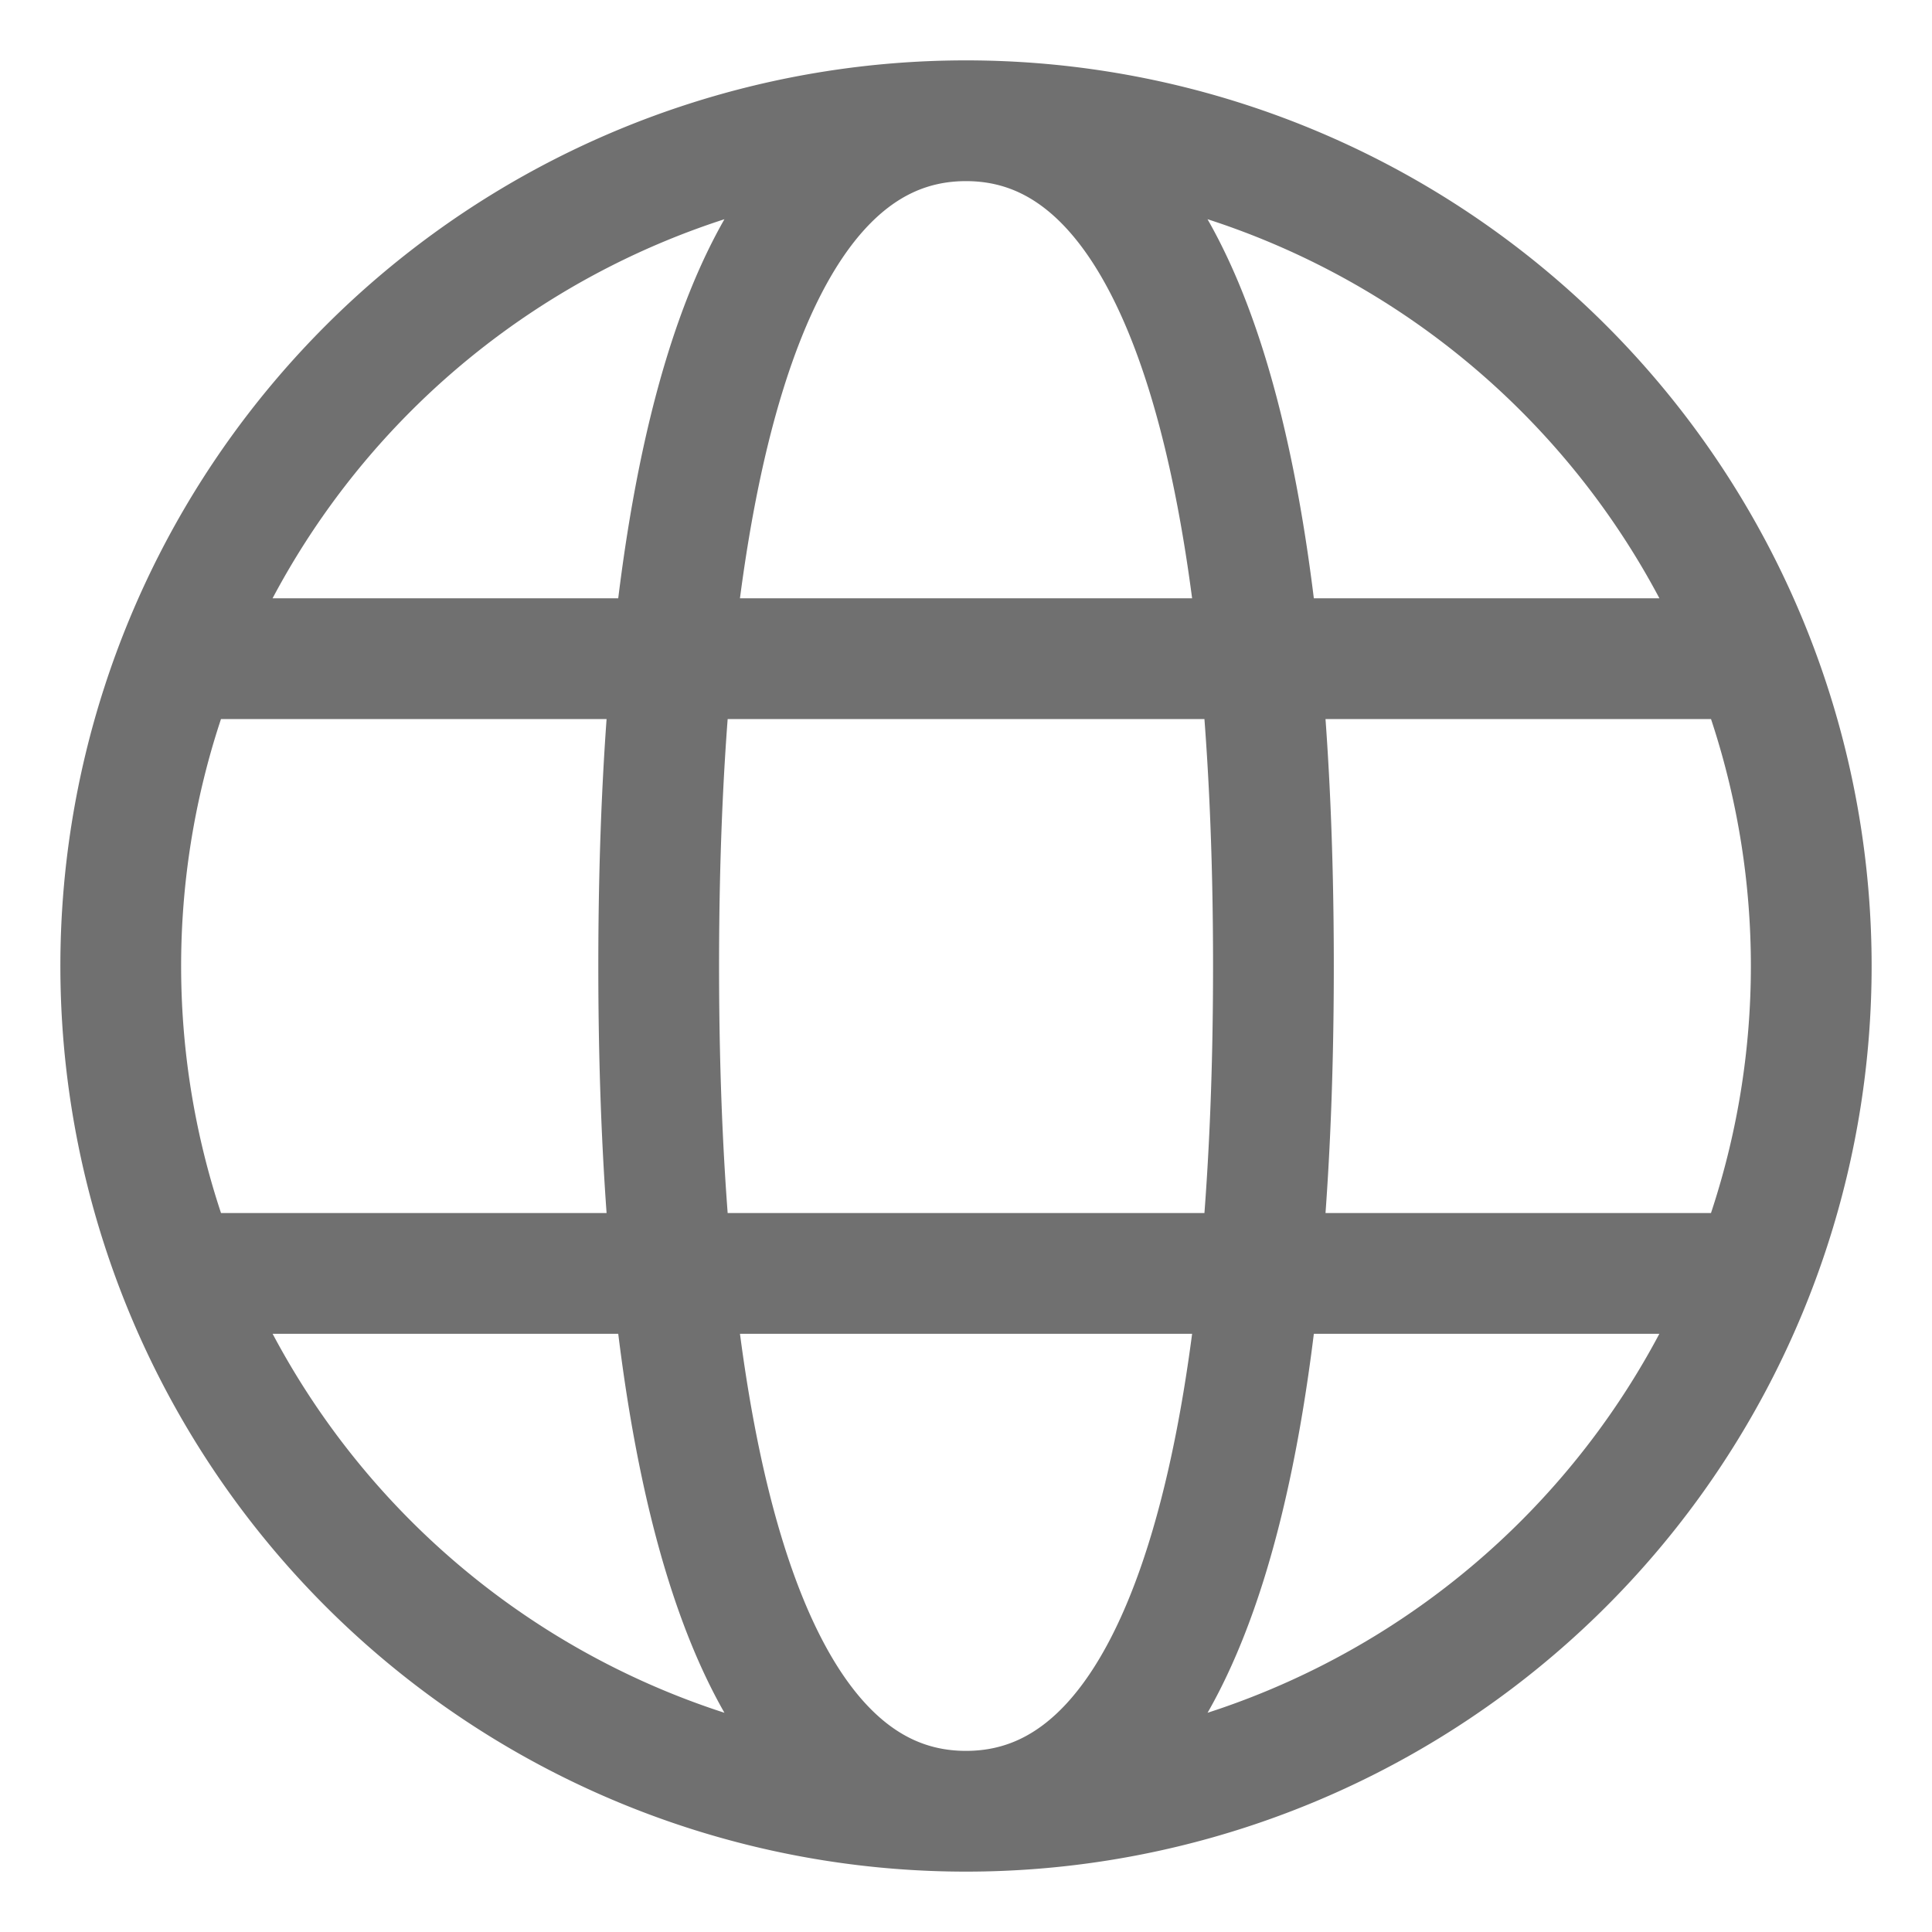 <svg width="16" height="16" fill="none" xmlns="http://www.w3.org/2000/svg"><path d="M1.636 5.455h12.728M8 15A7 7 0 108 1a7 7 0 000 14zm0 0c1.91 0 2.546-3.182 2.546-7S9.909 1 8 1C6.09 1 5.455 4.182 5.455 8S6.09 15 8 15zm-6.364-4.454h12.728H1.636z" stroke="#707070"/></svg>
